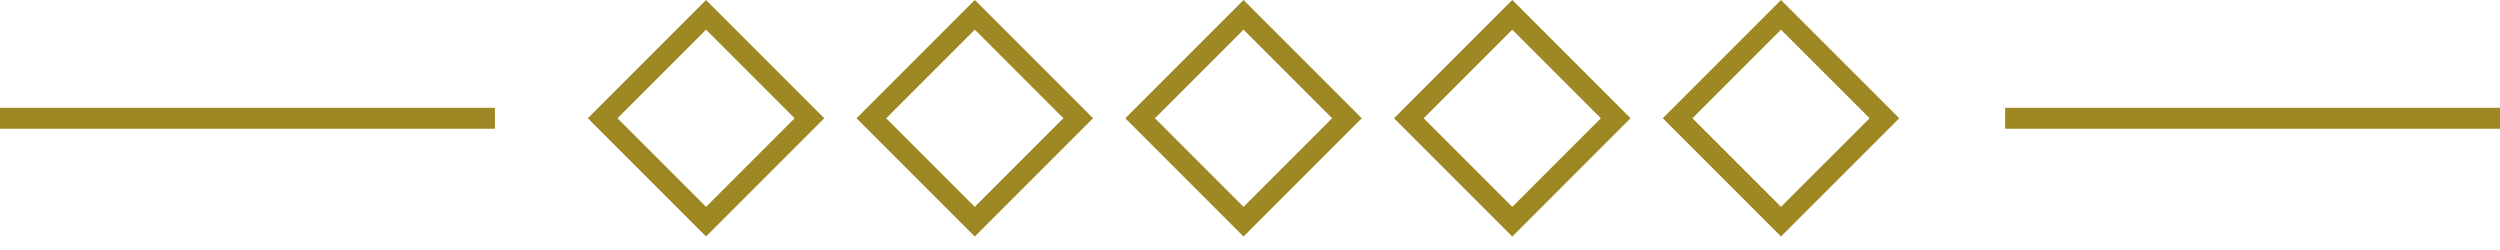 <svg width="100" height="10" viewBox="0 0 100 10" fill="none" xmlns="http://www.w3.org/2000/svg">
<g clip-path="url(#clip0_2211_795)">
<path d="M32.378 4.73L28.242 0.594L24.106 4.73L28.242 8.866L32.378 4.73Z" stroke="#9E8823" stroke-width="0.839" stroke-miterlimit="10"/>
<path d="M43.129 4.73L38.992 0.592L34.854 4.73L38.992 8.868L43.129 4.73Z" stroke="#9E8823" stroke-width="0.839" stroke-miterlimit="10"/>
<path d="M53.877 4.73L49.741 0.594L45.605 4.73L49.741 8.867L53.877 4.73Z" stroke="#9E8823" stroke-width="0.839" stroke-miterlimit="10"/>
<path d="M64.628 4.73L60.491 0.593L56.353 4.73L60.491 8.868L64.628 4.73Z" stroke="#9E8823" stroke-width="0.839" stroke-miterlimit="10"/>
<path d="M75.377 4.73L71.24 0.594L67.104 4.73L71.24 8.866L75.377 4.73Z" stroke="#9E8823" stroke-width="0.839" stroke-miterlimit="10"/>
<path d="M19.796 4.73H0" stroke="#9E8823" stroke-width="0.839" stroke-miterlimit="10"/>
<path d="M100 4.73H80.204" stroke="#9E8823" stroke-width="0.839" stroke-miterlimit="10"/>
</g>
<defs>
<clipPath id="clip0_2211_795">
<rect width="100" height="9.46" fill="white"/>
</clipPath>
</defs>
</svg>
